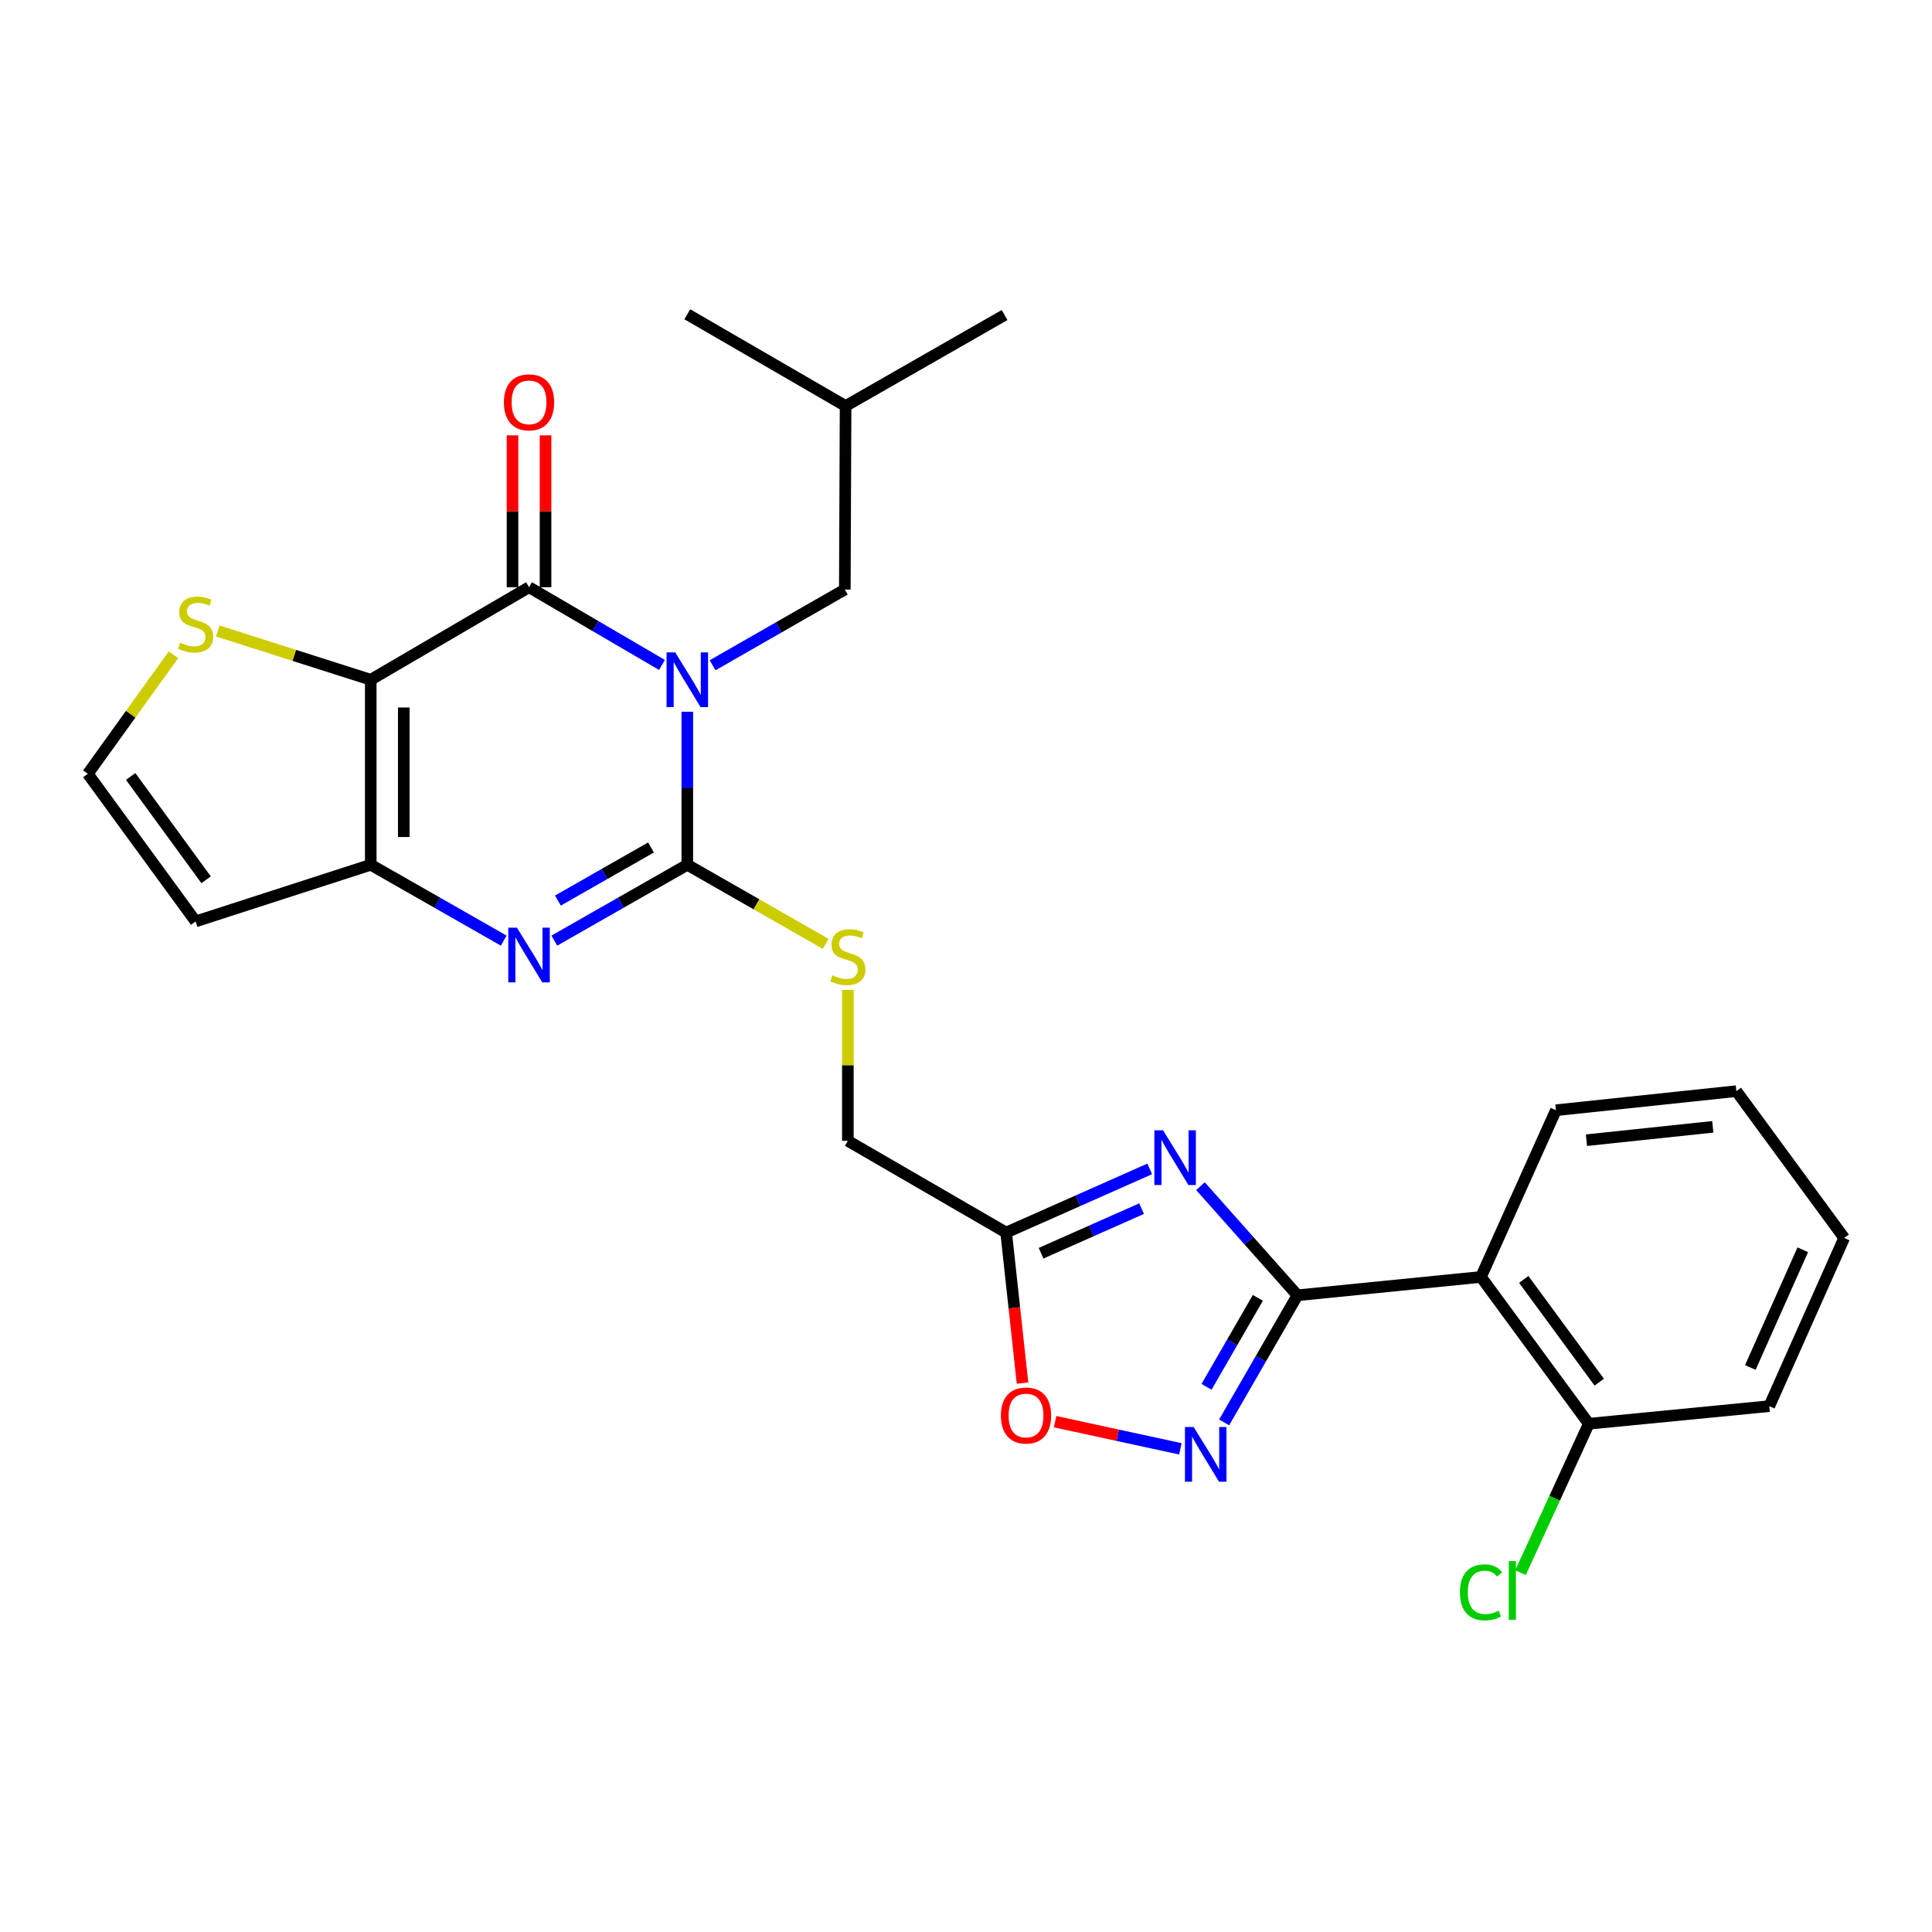 <?xml version='1.0' encoding='iso-8859-1'?>
<svg version='1.1' baseProfile='full'
              xmlns='http://www.w3.org/2000/svg'
                      xmlns:rdkit='http://www.rdkit.org/xml'
                      xmlns:xlink='http://www.w3.org/1999/xlink'
                  xml:space='preserve'
width='1000px' height='1000px' viewBox='0 0 1000 1000'>
<!-- END OF HEADER -->
<rect style='opacity:1.0;fill:#FFFFFF;stroke:none' width='1000' height='1000' x='0' y='0'> </rect>
<path class='bond-0' d='M 355.749,368.392 L 355.749,407.999' style='fill:none;fill-rule:evenodd;stroke:#0000FF;stroke-width:6px;stroke-linecap:butt;stroke-linejoin:miter;stroke-opacity:1' />
<path class='bond-0' d='M 355.749,407.999 L 355.749,447.606' style='fill:none;fill-rule:evenodd;stroke:#000000;stroke-width:6px;stroke-linecap:butt;stroke-linejoin:miter;stroke-opacity:1' />
<path class='bond-1' d='M 342.636,344.172 L 308.23,324.058' style='fill:none;fill-rule:evenodd;stroke:#0000FF;stroke-width:6px;stroke-linecap:butt;stroke-linejoin:miter;stroke-opacity:1' />
<path class='bond-1' d='M 308.23,324.058 L 273.824,303.944' style='fill:none;fill-rule:evenodd;stroke:#000000;stroke-width:6px;stroke-linecap:butt;stroke-linejoin:miter;stroke-opacity:1' />
<path class='bond-14' d='M 368.838,344.34 L 403.056,324.74' style='fill:none;fill-rule:evenodd;stroke:#0000FF;stroke-width:6px;stroke-linecap:butt;stroke-linejoin:miter;stroke-opacity:1' />
<path class='bond-14' d='M 403.056,324.74 L 437.275,305.14' style='fill:none;fill-rule:evenodd;stroke:#000000;stroke-width:6px;stroke-linecap:butt;stroke-linejoin:miter;stroke-opacity:1' />
<path class='bond-3' d='M 355.749,447.606 L 321.335,467.234' style='fill:none;fill-rule:evenodd;stroke:#000000;stroke-width:6px;stroke-linecap:butt;stroke-linejoin:miter;stroke-opacity:1' />
<path class='bond-3' d='M 321.335,467.234 L 286.922,486.862' style='fill:none;fill-rule:evenodd;stroke:#0000FF;stroke-width:6px;stroke-linecap:butt;stroke-linejoin:miter;stroke-opacity:1' />
<path class='bond-3' d='M 336.957,438.648 L 312.868,452.388' style='fill:none;fill-rule:evenodd;stroke:#000000;stroke-width:6px;stroke-linecap:butt;stroke-linejoin:miter;stroke-opacity:1' />
<path class='bond-3' d='M 312.868,452.388 L 288.778,466.127' style='fill:none;fill-rule:evenodd;stroke:#0000FF;stroke-width:6px;stroke-linecap:butt;stroke-linejoin:miter;stroke-opacity:1' />
<path class='bond-12' d='M 355.749,447.606 L 391.563,468.079' style='fill:none;fill-rule:evenodd;stroke:#000000;stroke-width:6px;stroke-linecap:butt;stroke-linejoin:miter;stroke-opacity:1' />
<path class='bond-12' d='M 391.563,468.079 L 427.378,488.552' style='fill:none;fill-rule:evenodd;stroke:#CCCC00;stroke-width:6px;stroke-linecap:butt;stroke-linejoin:miter;stroke-opacity:1' />
<path class='bond-2' d='M 273.824,303.944 L 191.899,351.837' style='fill:none;fill-rule:evenodd;stroke:#000000;stroke-width:6px;stroke-linecap:butt;stroke-linejoin:miter;stroke-opacity:1' />
<path class='bond-16' d='M 282.37,303.944 L 282.37,264.636' style='fill:none;fill-rule:evenodd;stroke:#000000;stroke-width:6px;stroke-linecap:butt;stroke-linejoin:miter;stroke-opacity:1' />
<path class='bond-16' d='M 282.37,264.636 L 282.37,225.329' style='fill:none;fill-rule:evenodd;stroke:#FF0000;stroke-width:6px;stroke-linecap:butt;stroke-linejoin:miter;stroke-opacity:1' />
<path class='bond-16' d='M 265.278,303.944 L 265.278,264.636' style='fill:none;fill-rule:evenodd;stroke:#000000;stroke-width:6px;stroke-linecap:butt;stroke-linejoin:miter;stroke-opacity:1' />
<path class='bond-16' d='M 265.278,264.636 L 265.278,225.329' style='fill:none;fill-rule:evenodd;stroke:#FF0000;stroke-width:6px;stroke-linecap:butt;stroke-linejoin:miter;stroke-opacity:1' />
<path class='bond-6' d='M 191.899,351.837 L 191.899,447.606' style='fill:none;fill-rule:evenodd;stroke:#000000;stroke-width:6px;stroke-linecap:butt;stroke-linejoin:miter;stroke-opacity:1' />
<path class='bond-6' d='M 208.991,366.203 L 208.991,433.241' style='fill:none;fill-rule:evenodd;stroke:#000000;stroke-width:6px;stroke-linecap:butt;stroke-linejoin:miter;stroke-opacity:1' />
<path class='bond-11' d='M 191.899,351.837 L 152.308,339.221' style='fill:none;fill-rule:evenodd;stroke:#000000;stroke-width:6px;stroke-linecap:butt;stroke-linejoin:miter;stroke-opacity:1' />
<path class='bond-11' d='M 152.308,339.221 L 112.716,326.604' style='fill:none;fill-rule:evenodd;stroke:#CCCC00;stroke-width:6px;stroke-linecap:butt;stroke-linejoin:miter;stroke-opacity:1' />
<path class='bond-27' d='M 260.726,486.862 L 226.313,467.234' style='fill:none;fill-rule:evenodd;stroke:#0000FF;stroke-width:6px;stroke-linecap:butt;stroke-linejoin:miter;stroke-opacity:1' />
<path class='bond-27' d='M 226.313,467.234 L 191.899,447.606' style='fill:none;fill-rule:evenodd;stroke:#000000;stroke-width:6px;stroke-linecap:butt;stroke-linejoin:miter;stroke-opacity:1' />
<path class='bond-4' d='M 671.56,670.44 L 646.459,642.201' style='fill:none;fill-rule:evenodd;stroke:#000000;stroke-width:6px;stroke-linecap:butt;stroke-linejoin:miter;stroke-opacity:1' />
<path class='bond-4' d='M 646.459,642.201 L 621.359,613.961' style='fill:none;fill-rule:evenodd;stroke:#0000FF;stroke-width:6px;stroke-linecap:butt;stroke-linejoin:miter;stroke-opacity:1' />
<path class='bond-8' d='M 671.56,670.44 L 766.55,660.945' style='fill:none;fill-rule:evenodd;stroke:#000000;stroke-width:6px;stroke-linecap:butt;stroke-linejoin:miter;stroke-opacity:1' />
<path class='bond-29' d='M 671.56,670.44 L 652.586,703.334' style='fill:none;fill-rule:evenodd;stroke:#000000;stroke-width:6px;stroke-linecap:butt;stroke-linejoin:miter;stroke-opacity:1' />
<path class='bond-29' d='M 652.586,703.334 L 633.612,736.228' style='fill:none;fill-rule:evenodd;stroke:#0000FF;stroke-width:6px;stroke-linecap:butt;stroke-linejoin:miter;stroke-opacity:1' />
<path class='bond-29' d='M 651.062,671.768 L 637.781,694.794' style='fill:none;fill-rule:evenodd;stroke:#000000;stroke-width:6px;stroke-linecap:butt;stroke-linejoin:miter;stroke-opacity:1' />
<path class='bond-29' d='M 637.781,694.794 L 624.499,717.82' style='fill:none;fill-rule:evenodd;stroke:#0000FF;stroke-width:6px;stroke-linecap:butt;stroke-linejoin:miter;stroke-opacity:1' />
<path class='bond-5' d='M 595.104,605.02 L 557.945,621.498' style='fill:none;fill-rule:evenodd;stroke:#0000FF;stroke-width:6px;stroke-linecap:butt;stroke-linejoin:miter;stroke-opacity:1' />
<path class='bond-5' d='M 557.945,621.498 L 520.785,637.976' style='fill:none;fill-rule:evenodd;stroke:#000000;stroke-width:6px;stroke-linecap:butt;stroke-linejoin:miter;stroke-opacity:1' />
<path class='bond-5' d='M 590.885,625.588 L 564.873,637.122' style='fill:none;fill-rule:evenodd;stroke:#0000FF;stroke-width:6px;stroke-linecap:butt;stroke-linejoin:miter;stroke-opacity:1' />
<path class='bond-5' d='M 564.873,637.122 L 538.861,648.657' style='fill:none;fill-rule:evenodd;stroke:#000000;stroke-width:6px;stroke-linecap:butt;stroke-linejoin:miter;stroke-opacity:1' />
<path class='bond-13' d='M 191.899,447.606 L 101.258,476.918' style='fill:none;fill-rule:evenodd;stroke:#000000;stroke-width:6px;stroke-linecap:butt;stroke-linejoin:miter;stroke-opacity:1' />
<path class='bond-7' d='M 610.955,749.917 L 578.533,742.884' style='fill:none;fill-rule:evenodd;stroke:#0000FF;stroke-width:6px;stroke-linecap:butt;stroke-linejoin:miter;stroke-opacity:1' />
<path class='bond-7' d='M 578.533,742.884 L 546.112,735.85' style='fill:none;fill-rule:evenodd;stroke:#FF0000;stroke-width:6px;stroke-linecap:butt;stroke-linejoin:miter;stroke-opacity:1' />
<path class='bond-17' d='M 766.55,660.945 L 822.363,736.925' style='fill:none;fill-rule:evenodd;stroke:#000000;stroke-width:6px;stroke-linecap:butt;stroke-linejoin:miter;stroke-opacity:1' />
<path class='bond-17' d='M 788.696,662.224 L 827.765,715.41' style='fill:none;fill-rule:evenodd;stroke:#000000;stroke-width:6px;stroke-linecap:butt;stroke-linejoin:miter;stroke-opacity:1' />
<path class='bond-20' d='M 766.55,660.945 L 805.338,574.652' style='fill:none;fill-rule:evenodd;stroke:#000000;stroke-width:6px;stroke-linecap:butt;stroke-linejoin:miter;stroke-opacity:1' />
<path class='bond-9' d='M 520.785,637.976 L 438.851,590.49' style='fill:none;fill-rule:evenodd;stroke:#000000;stroke-width:6px;stroke-linecap:butt;stroke-linejoin:miter;stroke-opacity:1' />
<path class='bond-10' d='M 520.785,637.976 L 525.019,676.931' style='fill:none;fill-rule:evenodd;stroke:#000000;stroke-width:6px;stroke-linecap:butt;stroke-linejoin:miter;stroke-opacity:1' />
<path class='bond-10' d='M 525.019,676.931 L 529.253,715.887' style='fill:none;fill-rule:evenodd;stroke:#FF0000;stroke-width:6px;stroke-linecap:butt;stroke-linejoin:miter;stroke-opacity:1' />
<path class='bond-15' d='M 89.789,338.895 L 67.622,369.707' style='fill:none;fill-rule:evenodd;stroke:#CCCC00;stroke-width:6px;stroke-linecap:butt;stroke-linejoin:miter;stroke-opacity:1' />
<path class='bond-15' d='M 67.622,369.707 L 45.455,400.519' style='fill:none;fill-rule:evenodd;stroke:#000000;stroke-width:6px;stroke-linecap:butt;stroke-linejoin:miter;stroke-opacity:1' />
<path class='bond-18' d='M 438.851,512.375 L 438.851,551.433' style='fill:none;fill-rule:evenodd;stroke:#CCCC00;stroke-width:6px;stroke-linecap:butt;stroke-linejoin:miter;stroke-opacity:1' />
<path class='bond-18' d='M 438.851,551.433 L 438.851,590.49' style='fill:none;fill-rule:evenodd;stroke:#000000;stroke-width:6px;stroke-linecap:butt;stroke-linejoin:miter;stroke-opacity:1' />
<path class='bond-28' d='M 101.258,476.918 L 45.455,400.519' style='fill:none;fill-rule:evenodd;stroke:#000000;stroke-width:6px;stroke-linecap:butt;stroke-linejoin:miter;stroke-opacity:1' />
<path class='bond-28' d='M 106.689,455.377 L 67.627,401.898' style='fill:none;fill-rule:evenodd;stroke:#000000;stroke-width:6px;stroke-linecap:butt;stroke-linejoin:miter;stroke-opacity:1' />
<path class='bond-21' d='M 437.275,305.14 L 437.673,210.15' style='fill:none;fill-rule:evenodd;stroke:#000000;stroke-width:6px;stroke-linecap:butt;stroke-linejoin:miter;stroke-opacity:1' />
<path class='bond-19' d='M 822.363,736.925 L 804.681,775.474' style='fill:none;fill-rule:evenodd;stroke:#000000;stroke-width:6px;stroke-linecap:butt;stroke-linejoin:miter;stroke-opacity:1' />
<path class='bond-19' d='M 804.681,775.474 L 787,814.023' style='fill:none;fill-rule:evenodd;stroke:#00CC00;stroke-width:6px;stroke-linecap:butt;stroke-linejoin:miter;stroke-opacity:1' />
<path class='bond-22' d='M 822.363,736.925 L 915.767,727.82' style='fill:none;fill-rule:evenodd;stroke:#000000;stroke-width:6px;stroke-linecap:butt;stroke-linejoin:miter;stroke-opacity:1' />
<path class='bond-25' d='M 805.338,574.652 L 898.742,564.768' style='fill:none;fill-rule:evenodd;stroke:#000000;stroke-width:6px;stroke-linecap:butt;stroke-linejoin:miter;stroke-opacity:1' />
<path class='bond-25' d='M 821.147,590.166 L 886.53,583.247' style='fill:none;fill-rule:evenodd;stroke:#000000;stroke-width:6px;stroke-linecap:butt;stroke-linejoin:miter;stroke-opacity:1' />
<path class='bond-23' d='M 437.673,210.15 L 519.968,163.063' style='fill:none;fill-rule:evenodd;stroke:#000000;stroke-width:6px;stroke-linecap:butt;stroke-linejoin:miter;stroke-opacity:1' />
<path class='bond-24' d='M 437.673,210.15 L 355.749,162.664' style='fill:none;fill-rule:evenodd;stroke:#000000;stroke-width:6px;stroke-linecap:butt;stroke-linejoin:miter;stroke-opacity:1' />
<path class='bond-30' d='M 915.767,727.82 L 954.545,640.767' style='fill:none;fill-rule:evenodd;stroke:#000000;stroke-width:6px;stroke-linecap:butt;stroke-linejoin:miter;stroke-opacity:1' />
<path class='bond-30' d='M 905.971,707.807 L 933.116,646.87' style='fill:none;fill-rule:evenodd;stroke:#000000;stroke-width:6px;stroke-linecap:butt;stroke-linejoin:miter;stroke-opacity:1' />
<path class='bond-26' d='M 898.742,564.768 L 954.545,640.767' style='fill:none;fill-rule:evenodd;stroke:#000000;stroke-width:6px;stroke-linecap:butt;stroke-linejoin:miter;stroke-opacity:1' />
<path  class='atom-0' d='M 349.489 337.677
L 358.769 352.677
Q 359.689 354.157, 361.169 356.837
Q 362.649 359.517, 362.729 359.677
L 362.729 337.677
L 366.489 337.677
L 366.489 365.997
L 362.609 365.997
L 352.649 349.597
Q 351.489 347.677, 350.249 345.477
Q 349.049 343.277, 348.689 342.597
L 348.689 365.997
L 345.009 365.997
L 345.009 337.677
L 349.489 337.677
' fill='#0000FF'/>
<path  class='atom-4' d='M 267.564 480.172
L 276.844 495.172
Q 277.764 496.652, 279.244 499.332
Q 280.724 502.012, 280.804 502.172
L 280.804 480.172
L 284.564 480.172
L 284.564 508.492
L 280.684 508.492
L 270.724 492.092
Q 269.564 490.172, 268.324 487.972
Q 267.124 485.772, 266.764 485.092
L 266.764 508.492
L 263.084 508.492
L 263.084 480.172
L 267.564 480.172
' fill='#0000FF'/>
<path  class='atom-6' d='M 601.976 585.037
L 611.256 600.037
Q 612.176 601.517, 613.656 604.197
Q 615.136 606.877, 615.216 607.037
L 615.216 585.037
L 618.976 585.037
L 618.976 613.357
L 615.096 613.357
L 605.136 596.957
Q 603.976 595.037, 602.736 592.837
Q 601.536 590.637, 601.176 589.957
L 601.176 613.357
L 597.496 613.357
L 597.496 585.037
L 601.976 585.037
' fill='#0000FF'/>
<path  class='atom-8' d='M 617.814 738.603
L 627.094 753.603
Q 628.014 755.083, 629.494 757.763
Q 630.974 760.443, 631.054 760.603
L 631.054 738.603
L 634.814 738.603
L 634.814 766.923
L 630.934 766.923
L 620.974 750.523
Q 619.814 748.603, 618.574 746.403
Q 617.374 744.203, 617.014 743.523
L 617.014 766.923
L 613.334 766.923
L 613.334 738.603
L 617.814 738.603
' fill='#0000FF'/>
<path  class='atom-11' d='M 518.068 732.666
Q 518.068 725.866, 521.428 722.066
Q 524.788 718.266, 531.068 718.266
Q 537.348 718.266, 540.708 722.066
Q 544.068 725.866, 544.068 732.666
Q 544.068 739.546, 540.668 743.466
Q 537.268 747.346, 531.068 747.346
Q 524.828 747.346, 521.428 743.466
Q 518.068 739.586, 518.068 732.666
M 531.068 744.146
Q 535.388 744.146, 537.708 741.266
Q 540.068 738.346, 540.068 732.666
Q 540.068 727.106, 537.708 724.306
Q 535.388 721.466, 531.068 721.466
Q 526.748 721.466, 524.388 724.266
Q 522.068 727.066, 522.068 732.666
Q 522.068 738.386, 524.388 741.266
Q 526.748 744.146, 531.068 744.146
' fill='#FF0000'/>
<path  class='atom-12' d='M 93.258 332.673
Q 93.578 332.793, 94.898 333.353
Q 96.218 333.913, 97.658 334.273
Q 99.138 334.593, 100.578 334.593
Q 103.258 334.593, 104.818 333.313
Q 106.378 331.993, 106.378 329.713
Q 106.378 328.153, 105.578 327.193
Q 104.818 326.233, 103.618 325.713
Q 102.418 325.193, 100.418 324.593
Q 97.898 323.833, 96.378 323.113
Q 94.898 322.393, 93.818 320.873
Q 92.778 319.353, 92.778 316.793
Q 92.778 313.233, 95.178 311.033
Q 97.618 308.833, 102.418 308.833
Q 105.698 308.833, 109.418 310.393
L 108.498 313.473
Q 105.098 312.073, 102.538 312.073
Q 99.778 312.073, 98.258 313.233
Q 96.738 314.353, 96.778 316.313
Q 96.778 317.833, 97.538 318.753
Q 98.338 319.673, 99.458 320.193
Q 100.618 320.713, 102.538 321.313
Q 105.098 322.113, 106.618 322.913
Q 108.138 323.713, 109.218 325.353
Q 110.338 326.953, 110.338 329.713
Q 110.338 333.633, 107.698 335.753
Q 105.098 337.833, 100.738 337.833
Q 98.218 337.833, 96.298 337.273
Q 94.418 336.753, 92.178 335.833
L 93.258 332.673
' fill='#CCCC00'/>
<path  class='atom-13' d='M 430.851 504.831
Q 431.171 504.951, 432.491 505.511
Q 433.811 506.071, 435.251 506.431
Q 436.731 506.751, 438.171 506.751
Q 440.851 506.751, 442.411 505.471
Q 443.971 504.151, 443.971 501.871
Q 443.971 500.311, 443.171 499.351
Q 442.411 498.391, 441.211 497.871
Q 440.011 497.351, 438.011 496.751
Q 435.491 495.991, 433.971 495.271
Q 432.491 494.551, 431.411 493.031
Q 430.371 491.511, 430.371 488.951
Q 430.371 485.391, 432.771 483.191
Q 435.211 480.991, 440.011 480.991
Q 443.291 480.991, 447.011 482.551
L 446.091 485.631
Q 442.691 484.231, 440.131 484.231
Q 437.371 484.231, 435.851 485.391
Q 434.331 486.511, 434.371 488.471
Q 434.371 489.991, 435.131 490.911
Q 435.931 491.831, 437.051 492.351
Q 438.211 492.871, 440.131 493.471
Q 442.691 494.271, 444.211 495.071
Q 445.731 495.871, 446.811 497.511
Q 447.931 499.111, 447.931 501.871
Q 447.931 505.791, 445.291 507.911
Q 442.691 509.991, 438.331 509.991
Q 435.811 509.991, 433.891 509.431
Q 432.011 508.911, 429.771 507.991
L 430.851 504.831
' fill='#CCCC00'/>
<path  class='atom-17' d='M 260.824 208.255
Q 260.824 201.455, 264.184 197.655
Q 267.544 193.855, 273.824 193.855
Q 280.104 193.855, 283.464 197.655
Q 286.824 201.455, 286.824 208.255
Q 286.824 215.135, 283.424 219.055
Q 280.024 222.935, 273.824 222.935
Q 267.584 222.935, 264.184 219.055
Q 260.824 215.175, 260.824 208.255
M 273.824 219.735
Q 278.144 219.735, 280.464 216.855
Q 282.824 213.935, 282.824 208.255
Q 282.824 202.695, 280.464 199.895
Q 278.144 197.055, 273.824 197.055
Q 269.504 197.055, 267.144 199.855
Q 264.824 202.655, 264.824 208.255
Q 264.824 213.975, 267.144 216.855
Q 269.504 219.735, 273.824 219.735
' fill='#FF0000'/>
<path  class='atom-20' d='M 755.667 824.188
Q 755.667 817.148, 758.947 813.468
Q 762.267 809.748, 768.547 809.748
Q 774.387 809.748, 777.507 813.868
L 774.867 816.028
Q 772.587 813.028, 768.547 813.028
Q 764.267 813.028, 761.987 815.908
Q 759.747 818.748, 759.747 824.188
Q 759.747 829.788, 762.067 832.668
Q 764.427 835.548, 768.987 835.548
Q 772.107 835.548, 775.747 833.668
L 776.867 836.668
Q 775.387 837.628, 773.147 838.188
Q 770.907 838.748, 768.427 838.748
Q 762.267 838.748, 758.947 834.988
Q 755.667 831.228, 755.667 824.188
' fill='#00CC00'/>
<path  class='atom-20' d='M 780.947 808.028
L 784.627 808.028
L 784.627 838.388
L 780.947 838.388
L 780.947 808.028
' fill='#00CC00'/>
</svg>
